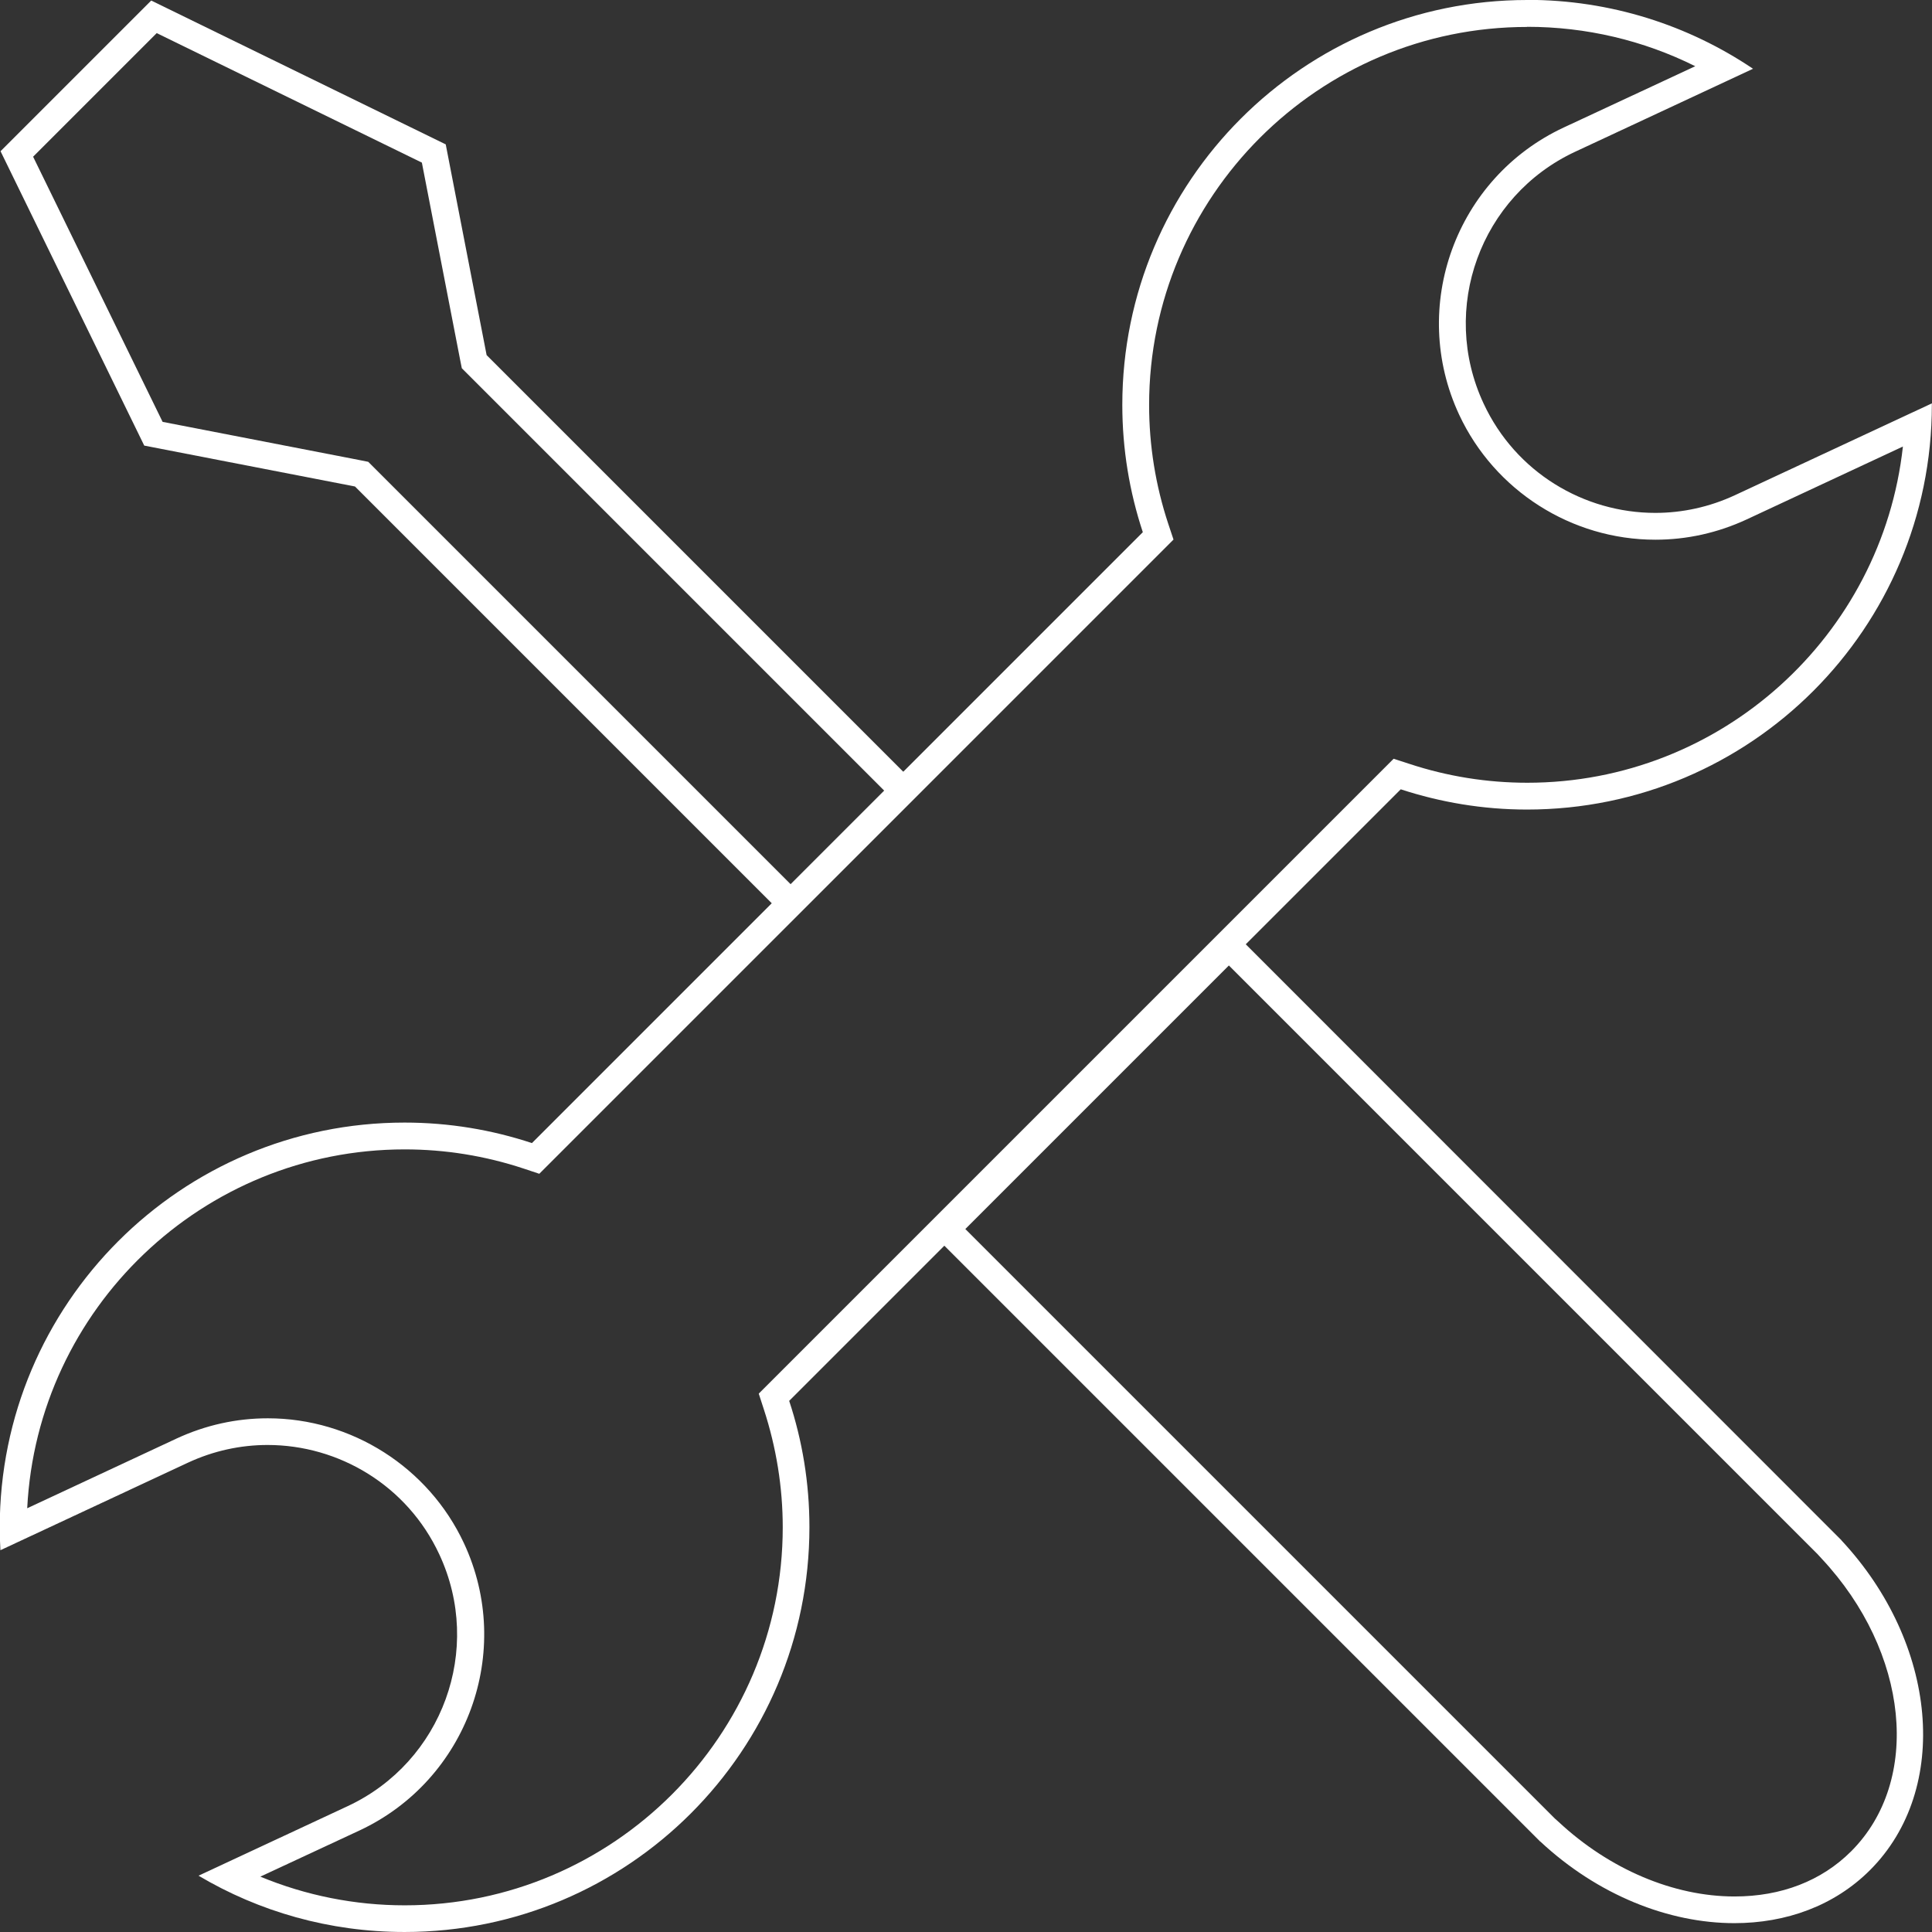 <?xml version="1.0" encoding="UTF-8"?>
<svg id="Layer_2" data-name="Layer 2" xmlns="http://www.w3.org/2000/svg" viewBox="0 0 144.12 144.12">
  <rect x="0" y="0" width="144.12" height="144.12" fill="#333333" stroke="none"/>
  <defs>
    <style>
      .cls-1 {
        fill: #fff;
      }
    </style>
  </defs>
  <g id="Layer_1-2" data-name="Layer 1">
    <g>
      <path class="cls-1" d="M91.67,72.02l43.91,43.91.32.35c6.5,6.96,7.47,16.54,2.19,21.82-2.21,2.21-5.22,3.37-8.7,3.37-4.55,0-9.33-2.03-13.12-5.56l-.28-.25-43.98-43.98,19.65-19.65M91.67,69.19l-22.48,22.48,45.7,45.7h.01c4.3,4.01,9.59,6.09,14.48,6.09,3.85,0,7.45-1.29,10.12-3.96,6.04-6.05,5.04-16.91-2.14-24.6h.01s-45.7-45.72-45.7-45.72h0Z"/>
      <g>
        <path class="cls-1" d="M11.69,2.47l19.78,9.66,2.86,14.74.12.6.43.43,31.08,31.08-6.98,6.98-31.08-31.08-.43-.43-.6-.12-14.74-2.86L2.47,11.69,11.69,2.47M11.28.04L.04,11.28l10.72,21.96,15.72,3.05,32.49,32.49,9.81-9.81L36.3,26.49l-3.05-15.72L11.28.04h0Z"/>
        <path class="cls-1" d="M113.92,2c4.39,0,8.67,1.01,12.54,2.94l-9.81,4.57c-8.06,3.76-11.56,13.37-7.8,21.43,2.64,5.66,8.38,9.32,14.63,9.32,2.36,0,4.65-.51,6.81-1.51l11.66-5.44c-1.55,14.09-13.53,25.08-28.02,25.08-2.99,0-5.95-.47-8.8-1.41l-1.17-.38-.87.87-45.62,45.62-.87.87.38,1.17c.93,2.85,1.41,5.81,1.41,8.8,0,15.55-12.65,28.2-28.2,28.2-3.71,0-7.37-.73-10.77-2.14l7.39-3.44c8.06-3.76,11.56-13.37,7.8-21.43-2.64-5.66-8.38-9.32-14.63-9.32-2.36,0-4.65.51-6.81,1.51l-11.14,5.2c.75-14.89,13.09-26.77,28.16-26.77,3.02,0,6,.48,8.87,1.43l1.17.39.87-.87,45.57-45.57.87-.87-.39-1.17c-.95-2.87-1.43-5.85-1.43-8.87,0-15.55,12.65-28.2,28.2-28.2M113.92,0c-16.68,0-30.2,13.52-30.2,30.2,0,3.32.54,6.51,1.53,9.5l-45.57,45.57c-2.99-.99-6.18-1.53-9.5-1.53-16.68,0-30.2,13.52-30.2,30.2,0,.57.02,1.14.05,1.7l13.97-6.52c1.93-.9,3.96-1.33,5.96-1.33,5.32,0,10.42,3.02,12.81,8.16,3.3,7.07.24,15.48-6.83,18.78l-11.13,5.19c4.5,2.67,9.75,4.2,15.37,4.2,16.68,0,30.2-13.52,30.2-30.2,0-3.29-.53-6.46-1.51-9.42l45.62-45.62c2.97.97,6.13,1.51,9.42,1.51,16.68,0,30.2-13.52,30.2-30.2,0-.03,0-.07,0-.1l-14.67,6.84c-1.93.9-3.96,1.33-5.96,1.33-5.32,0-10.42-3.02-12.81-8.16-3.3-7.07-.24-15.48,6.83-18.78l13.27-6.19c-4.81-3.24-10.61-5.14-16.85-5.14h0Z"/>
      </g>
    </g>
  </g>
</svg>